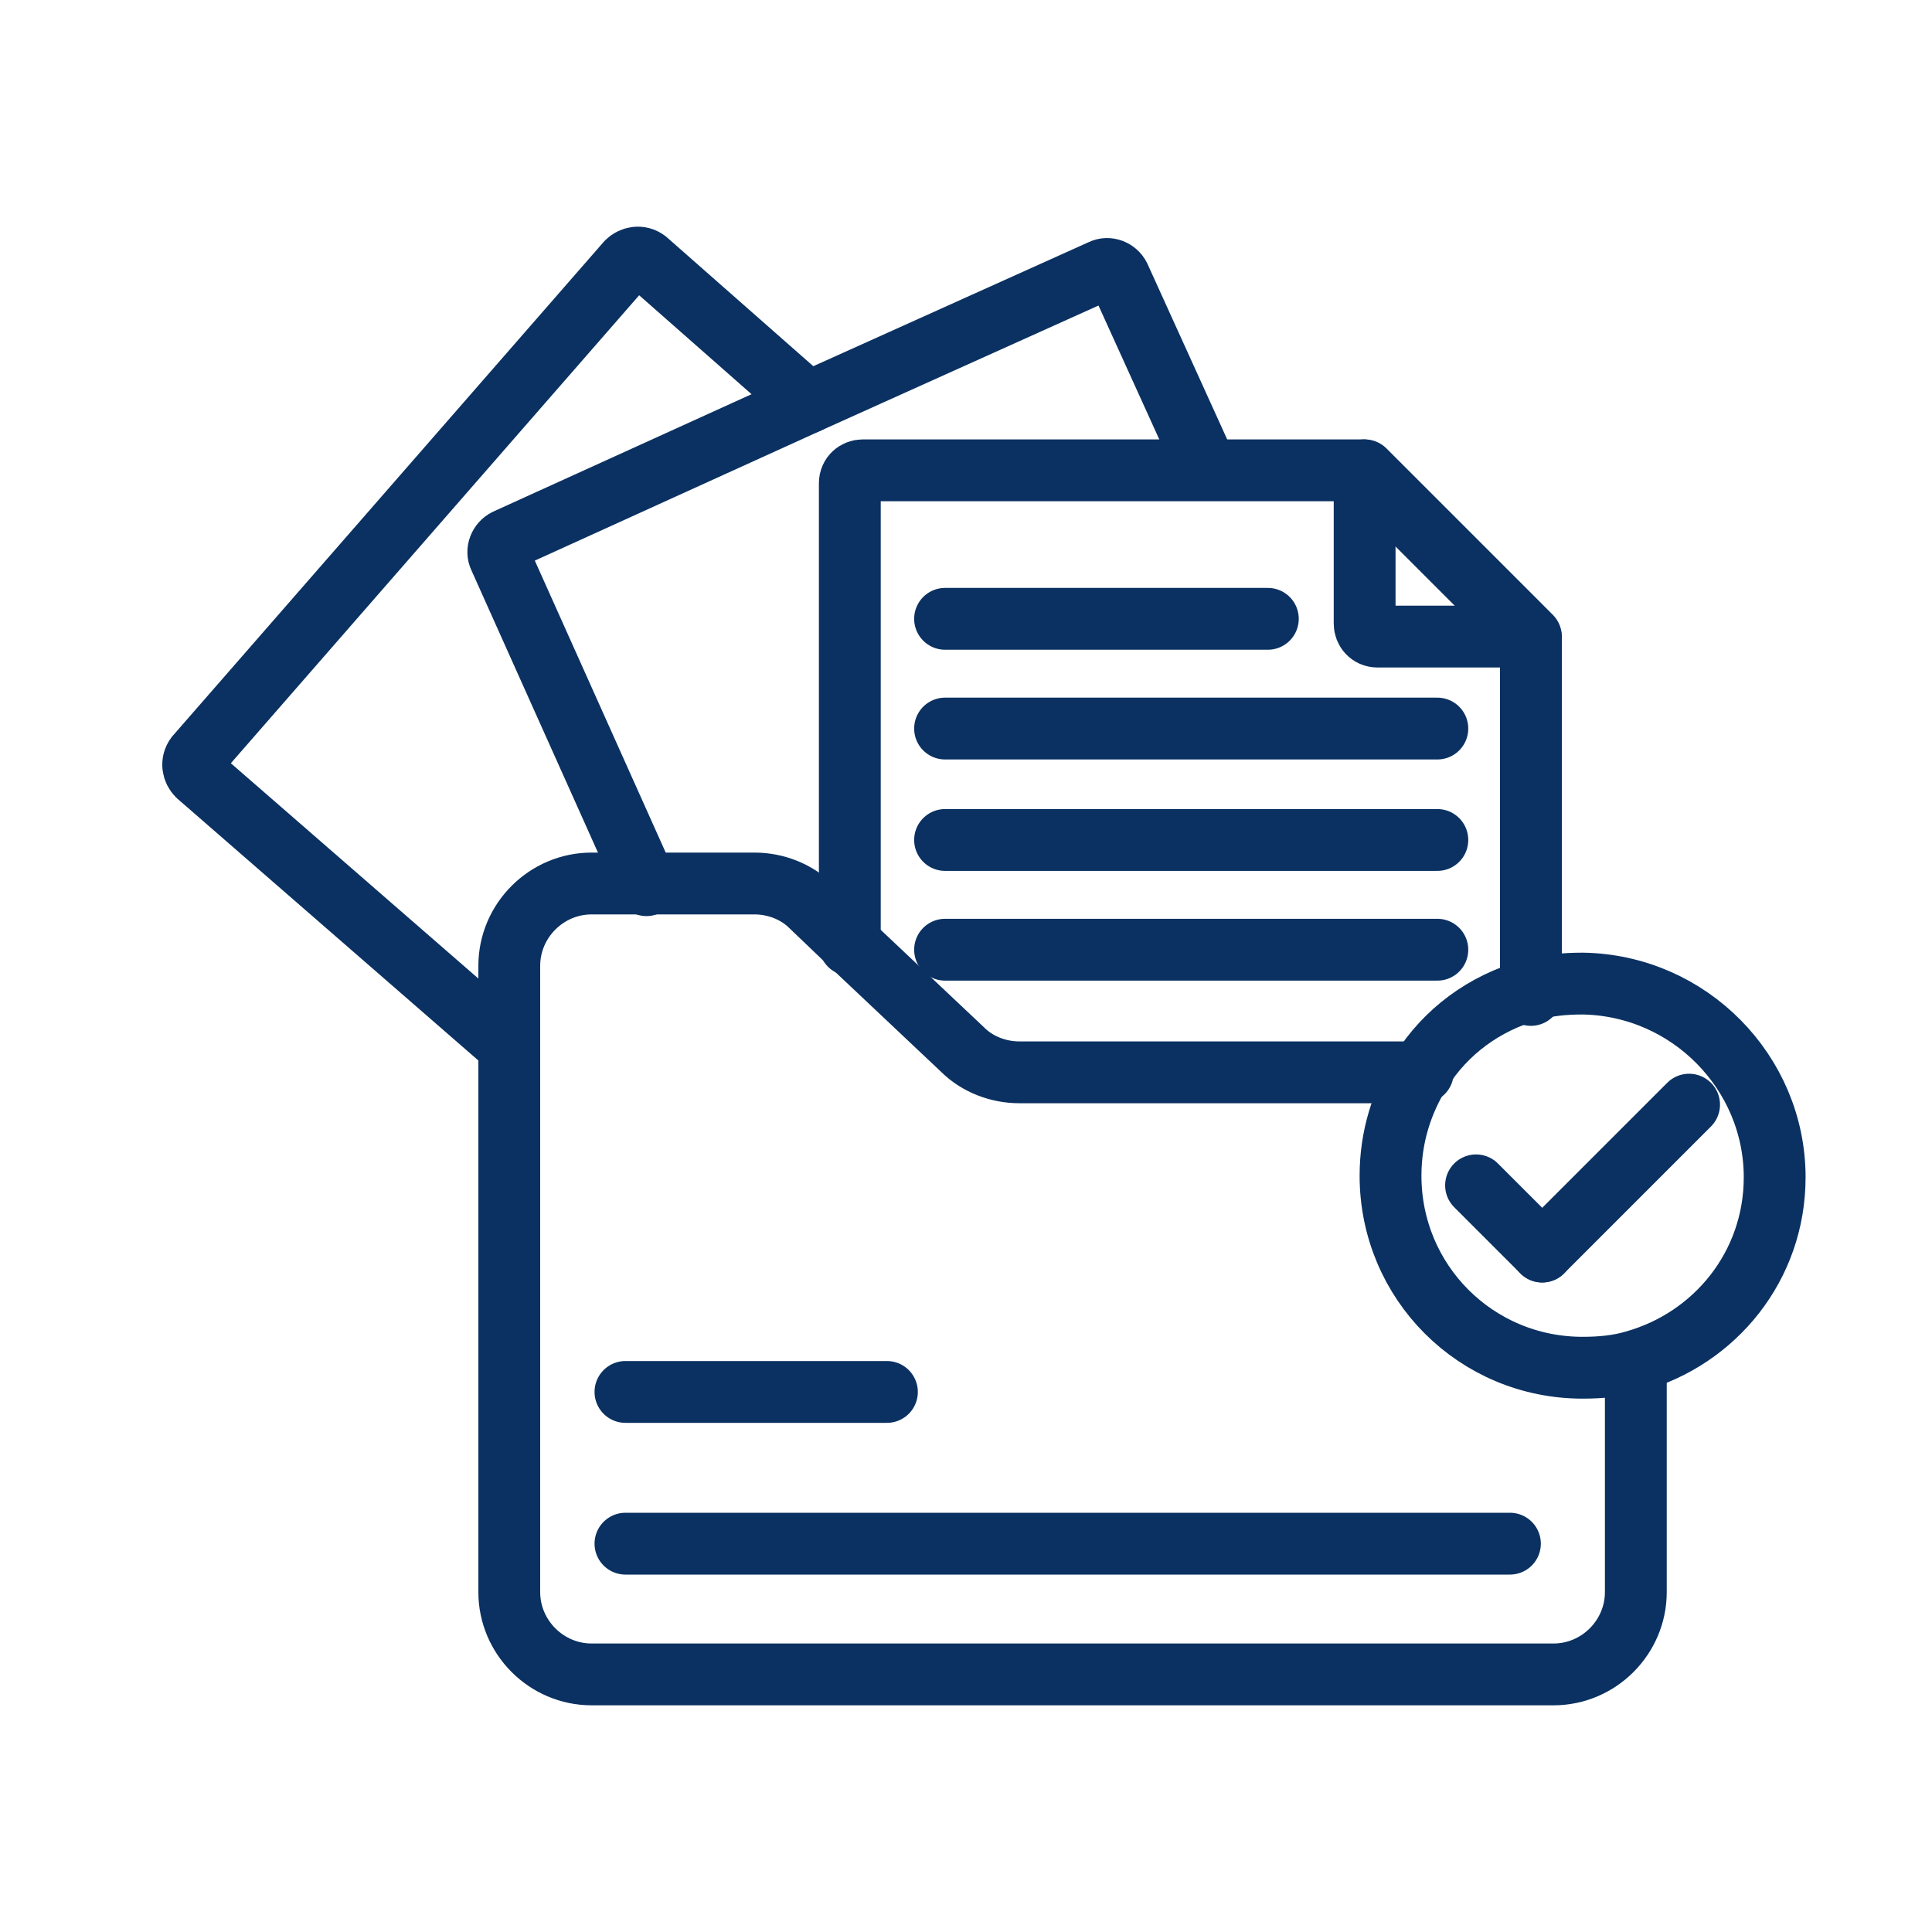 <svg width="30" height="30" viewBox="0 0 30 30" fill="none" xmlns="http://www.w3.org/2000/svg">
<path d="M13.196 14.672V7.504C13.196 7.379 13.296 7.303 13.396 7.303H21.166L23.772 9.91V15.449" stroke="#0A3161" stroke-width="0.96" stroke-miterlimit="13.333" stroke-linecap="round" stroke-linejoin="round"/>
<path fill-rule="evenodd" clip-rule="evenodd" d="M23.772 9.885H21.391C21.266 9.885 21.19 9.785 21.19 9.684V7.303L23.772 9.885Z" stroke="#0A3161" stroke-width="0.96" stroke-miterlimit="13.333" stroke-linecap="round" stroke-linejoin="round"/>
<path d="M22.093 16.651H15.827C15.502 16.651 15.176 16.526 14.95 16.301L13.196 14.646L12.594 14.07C12.369 13.845 12.043 13.719 11.717 13.719H9.186C8.484 13.719 7.908 14.296 7.908 14.997V24.722C7.908 25.423 8.484 26 9.186 26H24.123C24.825 26 25.401 25.423 25.401 24.722V21.163" stroke="#0A3161" stroke-width="0.96" stroke-miterlimit="13.333" stroke-linecap="round" stroke-linejoin="round"/>
<path d="M9.712 21.614H13.772" stroke="#0A3161" stroke-width="0.96" stroke-miterlimit="13.333" stroke-linecap="round" stroke-linejoin="round"/>
<path d="M9.712 23.97H23.446" stroke="#0A3161" stroke-width="0.96" stroke-miterlimit="13.333" stroke-linecap="round" stroke-linejoin="round"/>
<path d="M14.675 9.609H19.687" stroke="#0A3161" stroke-width="0.96" stroke-miterlimit="13.333" stroke-linecap="round" stroke-linejoin="round"/>
<path d="M14.675 11.313H22.319" stroke="#0A3161" stroke-width="0.96" stroke-miterlimit="13.333" stroke-linecap="round" stroke-linejoin="round"/>
<path d="M14.675 13.043H22.319" stroke="#0A3161" stroke-width="0.96" stroke-miterlimit="13.333" stroke-linecap="round" stroke-linejoin="round"/>
<path d="M14.675 14.747H22.319" stroke="#0A3161" stroke-width="0.96" stroke-miterlimit="13.333" stroke-linecap="round" stroke-linejoin="round"/>
<path fill-rule="evenodd" clip-rule="evenodd" d="M27.557 18.281C27.557 19.659 26.629 20.787 25.376 21.138C25.126 21.213 24.85 21.238 24.574 21.238C22.92 21.238 21.592 19.91 21.592 18.256C21.592 17.654 21.767 17.103 22.068 16.627C22.444 16.025 23.045 15.574 23.772 15.373C24.023 15.298 24.299 15.273 24.574 15.273C26.228 15.298 27.557 16.652 27.557 18.281Z" stroke="#0A3161" stroke-width="0.96" stroke-miterlimit="13.333" stroke-linecap="round" stroke-linejoin="round"/>
<path d="M26.228 17.153L23.947 19.434" stroke="#0A3161" stroke-width="0.96" stroke-miterlimit="13.333" stroke-linecap="round" stroke-linejoin="round"/>
<path d="M22.92 18.406L23.948 19.434" stroke="#0A3161" stroke-width="0.96" stroke-miterlimit="13.333" stroke-linecap="round" stroke-linejoin="round"/>
<path d="M10.038 13.745L7.757 8.657C7.707 8.557 7.757 8.431 7.858 8.381L12.544 6.251L17.106 4.196C17.206 4.146 17.331 4.196 17.381 4.296L18.735 7.278" stroke="#0A3161" stroke-width="0.96" stroke-miterlimit="13.333" stroke-linecap="round" stroke-linejoin="round"/>
<path d="M7.882 16.226L3.07 12.04C2.995 11.965 2.97 11.84 3.045 11.74L9.737 4.07C9.812 3.995 9.938 3.97 10.038 4.045L12.544 6.251" stroke="#0A3161" stroke-width="0.96" stroke-miterlimit="13.333" stroke-linecap="round" stroke-linejoin="round"/>
</svg>
